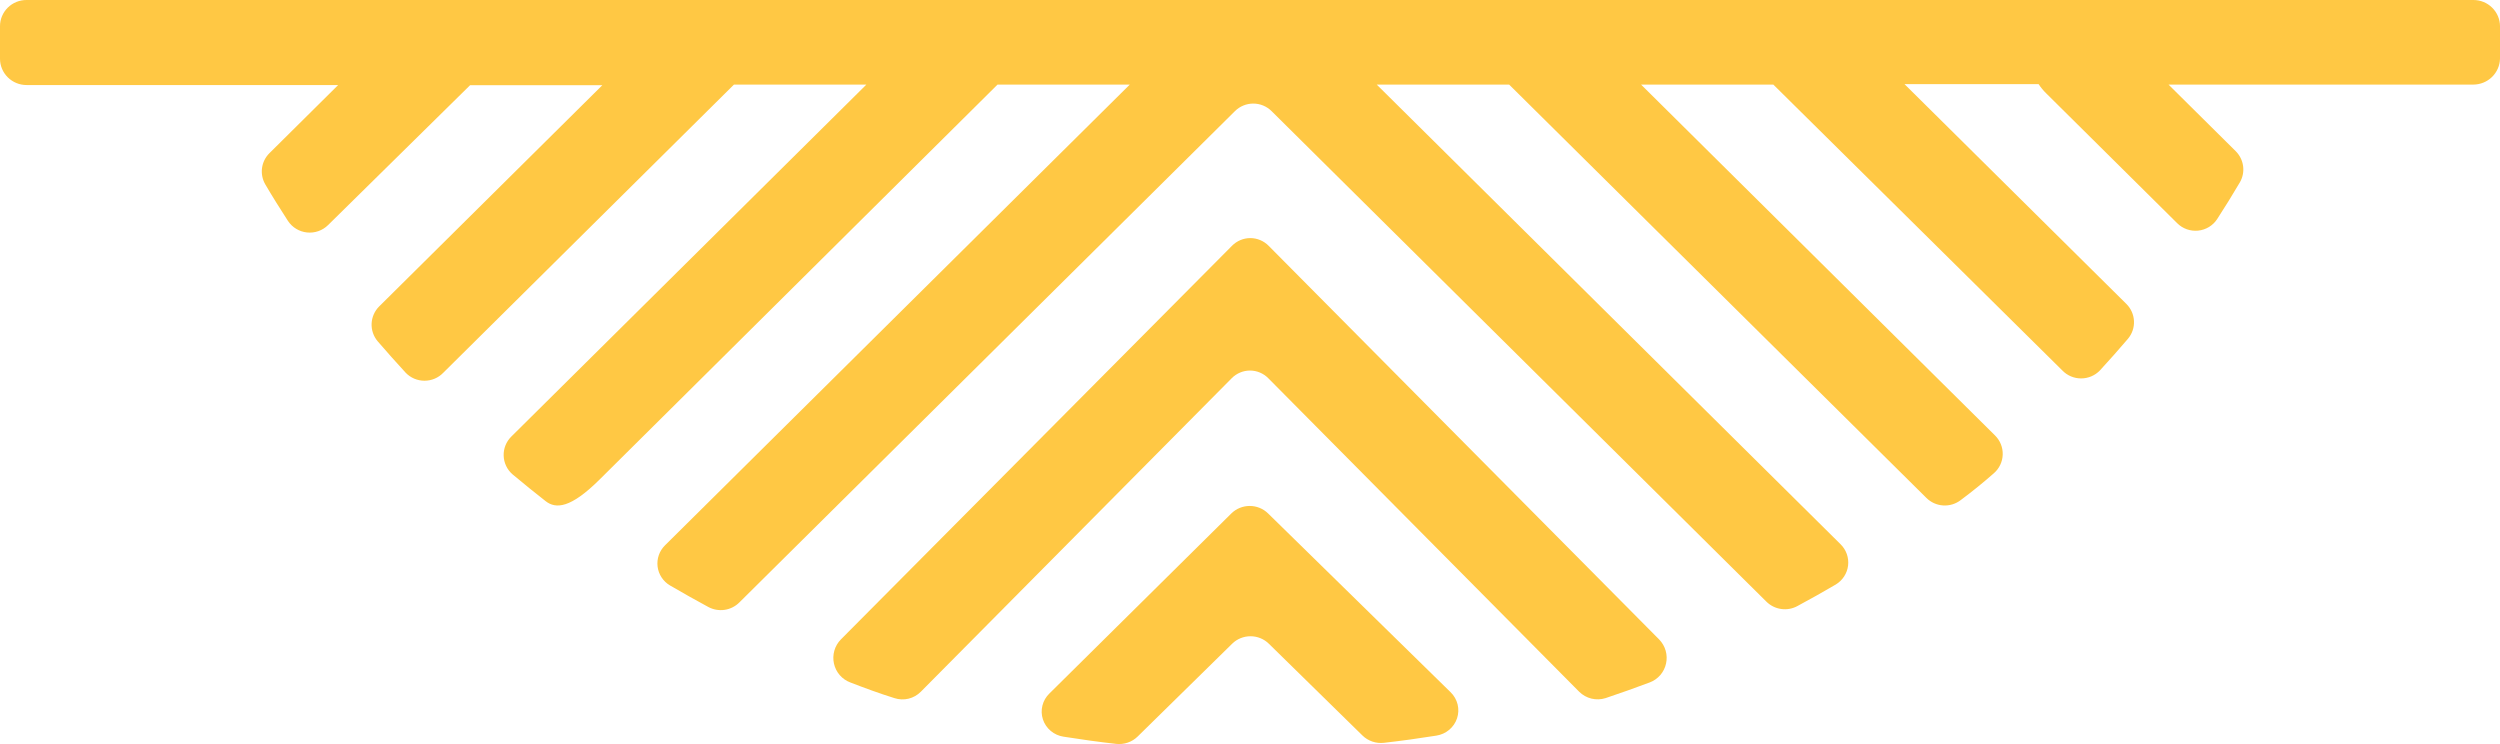<svg width="168" height="50" viewBox="0 0 168 50" fill="none" xmlns="http://www.w3.org/2000/svg">
<path d="M82.749 34.501C82.911 34.342 83.103 34.216 83.314 34.13C83.526 34.044 83.752 34 83.981 34C84.21 34 84.436 34.044 84.648 34.13C84.859 34.216 85.051 34.342 85.213 34.501L97.488 46.525C97.716 46.749 97.876 47.03 97.952 47.338C98.027 47.646 98.014 47.968 97.914 48.269C97.814 48.57 97.632 48.838 97.386 49.044C97.141 49.249 96.842 49.384 96.523 49.434C95.36 49.619 94.186 49.783 93.001 49.917C92.738 49.947 92.471 49.918 92.22 49.832C91.97 49.747 91.742 49.607 91.555 49.423L85.265 43.257C85.103 43.098 84.912 42.972 84.7 42.886C84.489 42.8 84.262 42.756 84.033 42.756C83.805 42.756 83.578 42.8 83.367 42.886C83.155 42.972 82.963 43.098 82.802 43.257L76.449 49.495C76.262 49.679 76.034 49.819 75.784 49.904C75.533 49.99 75.266 50.018 75.003 49.989C73.818 49.855 72.644 49.691 71.47 49.505C71.152 49.457 70.854 49.322 70.609 49.117C70.365 48.912 70.183 48.645 70.084 48.344C69.985 48.044 69.973 47.722 70.05 47.416C70.126 47.109 70.287 46.829 70.516 46.607L82.749 34.501Z" fill="#FFC844"/>
<path d="M82.794 16.513C82.955 16.351 83.146 16.222 83.356 16.134C83.567 16.045 83.793 16 84.021 16C84.249 16 84.475 16.045 84.685 16.134C84.896 16.222 85.087 16.351 85.248 16.513L111.497 42.974C111.702 43.184 111.851 43.441 111.932 43.724C112.013 44.007 112.022 44.305 111.958 44.592C111.895 44.88 111.761 45.146 111.569 45.368C111.377 45.589 111.133 45.758 110.86 45.86C109.878 46.229 108.896 46.577 107.893 46.914C107.586 47.011 107.259 47.022 106.946 46.946C106.633 46.87 106.347 46.709 106.118 46.482L85.227 25.415C85.066 25.252 84.875 25.123 84.664 25.035C84.454 24.946 84.228 24.901 84 24.901C83.772 24.901 83.546 24.946 83.336 25.035C83.125 25.123 82.934 25.252 82.773 25.415L61.882 46.482C61.655 46.712 61.368 46.875 61.055 46.951C60.742 47.027 60.413 47.014 60.107 46.914C59.062 46.587 58.122 46.24 57.14 45.86C56.867 45.758 56.623 45.589 56.431 45.368C56.239 45.146 56.105 44.88 56.042 44.592C55.978 44.305 55.987 44.007 56.068 43.724C56.148 43.441 56.298 43.184 56.503 42.974L82.794 16.513Z" fill="#FFC844"/>
<path d="M166.214 5.684L145.725 5.684L150.247 10.166C150.513 10.435 150.685 10.782 150.736 11.155C150.787 11.528 150.714 11.908 150.529 12.237C150.034 13.079 149.523 13.907 148.993 14.722C148.853 14.937 148.665 15.119 148.445 15.253C148.224 15.387 147.976 15.471 147.719 15.498C147.461 15.524 147.201 15.494 146.957 15.408C146.713 15.322 146.492 15.183 146.309 15.001L137.506 6.274C137.313 6.086 137.142 5.877 136.994 5.653L127.982 5.653L142.894 20.426C143.203 20.733 143.384 21.143 143.403 21.576C143.423 22.009 143.279 22.433 142.999 22.766C142.383 23.49 141.756 24.194 141.109 24.898C140.946 25.066 140.751 25.2 140.534 25.292C140.318 25.383 140.085 25.43 139.85 25.43C139.615 25.43 139.383 25.383 139.166 25.292C138.95 25.2 138.755 25.066 138.592 24.898L119.168 5.684L110.28 5.684L134.07 29.267C134.24 29.435 134.373 29.636 134.461 29.858C134.549 30.079 134.59 30.316 134.582 30.553C134.575 30.791 134.518 31.025 134.415 31.24C134.313 31.455 134.167 31.647 133.986 31.803C133.29 32.418 132.549 33.018 131.762 33.605C131.426 33.864 131.006 33.993 130.58 33.966C130.155 33.94 129.754 33.759 129.454 33.46L101.414 5.684L92.516 5.684L123.689 36.576C123.877 36.761 124.019 36.986 124.106 37.233C124.193 37.481 124.222 37.745 124.191 38.005C124.16 38.266 124.069 38.515 123.926 38.736C123.783 38.956 123.592 39.142 123.366 39.278C122.52 39.775 121.653 40.262 120.786 40.727C120.452 40.909 120.068 40.978 119.691 40.923C119.314 40.869 118.966 40.695 118.698 40.427L85.446 7.464C85.285 7.304 85.094 7.177 84.883 7.091C84.673 7.004 84.447 6.96 84.219 6.96C83.991 6.96 83.766 7.004 83.555 7.091C83.344 7.177 83.153 7.304 82.992 7.464L49.689 40.479C49.422 40.749 49.074 40.925 48.697 40.981C48.32 41.037 47.935 40.97 47.6 40.79C46.733 40.324 45.877 39.837 45.021 39.34C44.794 39.206 44.602 39.022 44.458 38.803C44.314 38.584 44.222 38.335 44.19 38.075C44.158 37.816 44.186 37.552 44.272 37.305C44.358 37.058 44.5 36.833 44.687 36.648L75.922 5.684L67.035 5.684L40.279 32.238C38.347 34.154 37.355 34.216 36.666 33.677C35.977 33.139 35.173 32.487 34.442 31.876C34.261 31.719 34.115 31.527 34.013 31.312C33.91 31.097 33.853 30.863 33.846 30.626C33.838 30.388 33.879 30.151 33.967 29.93C34.056 29.709 34.188 29.508 34.358 29.34L58.221 5.684L49.323 5.684L29.784 25.053C29.621 25.222 29.426 25.355 29.21 25.447C28.993 25.538 28.761 25.585 28.526 25.585C28.291 25.585 28.058 25.538 27.842 25.447C27.625 25.355 27.43 25.222 27.267 25.053C26.63 24.36 25.993 23.646 25.377 22.931C25.097 22.598 24.953 22.174 24.972 21.741C24.992 21.309 25.173 20.899 25.481 20.591L40.478 5.725L31.591 5.725L22.046 15.125C21.862 15.307 21.64 15.446 21.395 15.532C21.15 15.618 20.889 15.649 20.631 15.622C20.373 15.595 20.124 15.512 19.903 15.377C19.681 15.243 19.493 15.061 19.351 14.846C18.829 14.038 18.307 13.21 17.816 12.371C17.631 12.043 17.558 11.663 17.608 11.29C17.659 10.916 17.831 10.569 18.098 10.301L22.724 5.715L1.786 5.715C1.312 5.715 0.858 5.528 0.523 5.196C0.188 4.864 -7.71487e-07 4.414 -6.89394e-07 3.944L-3.07462e-07 1.76C-4.31578e-06 1.528 0.046 1.298 0.136 1.084C0.226 0.87 0.358 0.675 0.524 0.512C0.69 0.348 0.887 0.219 1.103 0.131C1.32 0.043 1.552 -0.001 1.786 3.07624e-05L166.214 5.9512e-05C166.686 5.15966e-05 167.139 0.185 167.473 0.515C167.808 0.845 167.997 1.292 168 1.76L168 3.944C167.989 4.408 167.796 4.849 167.463 5.173C167.13 5.498 166.682 5.681 166.214 5.684V5.684Z" fill="#FFC844"/>
</svg>
